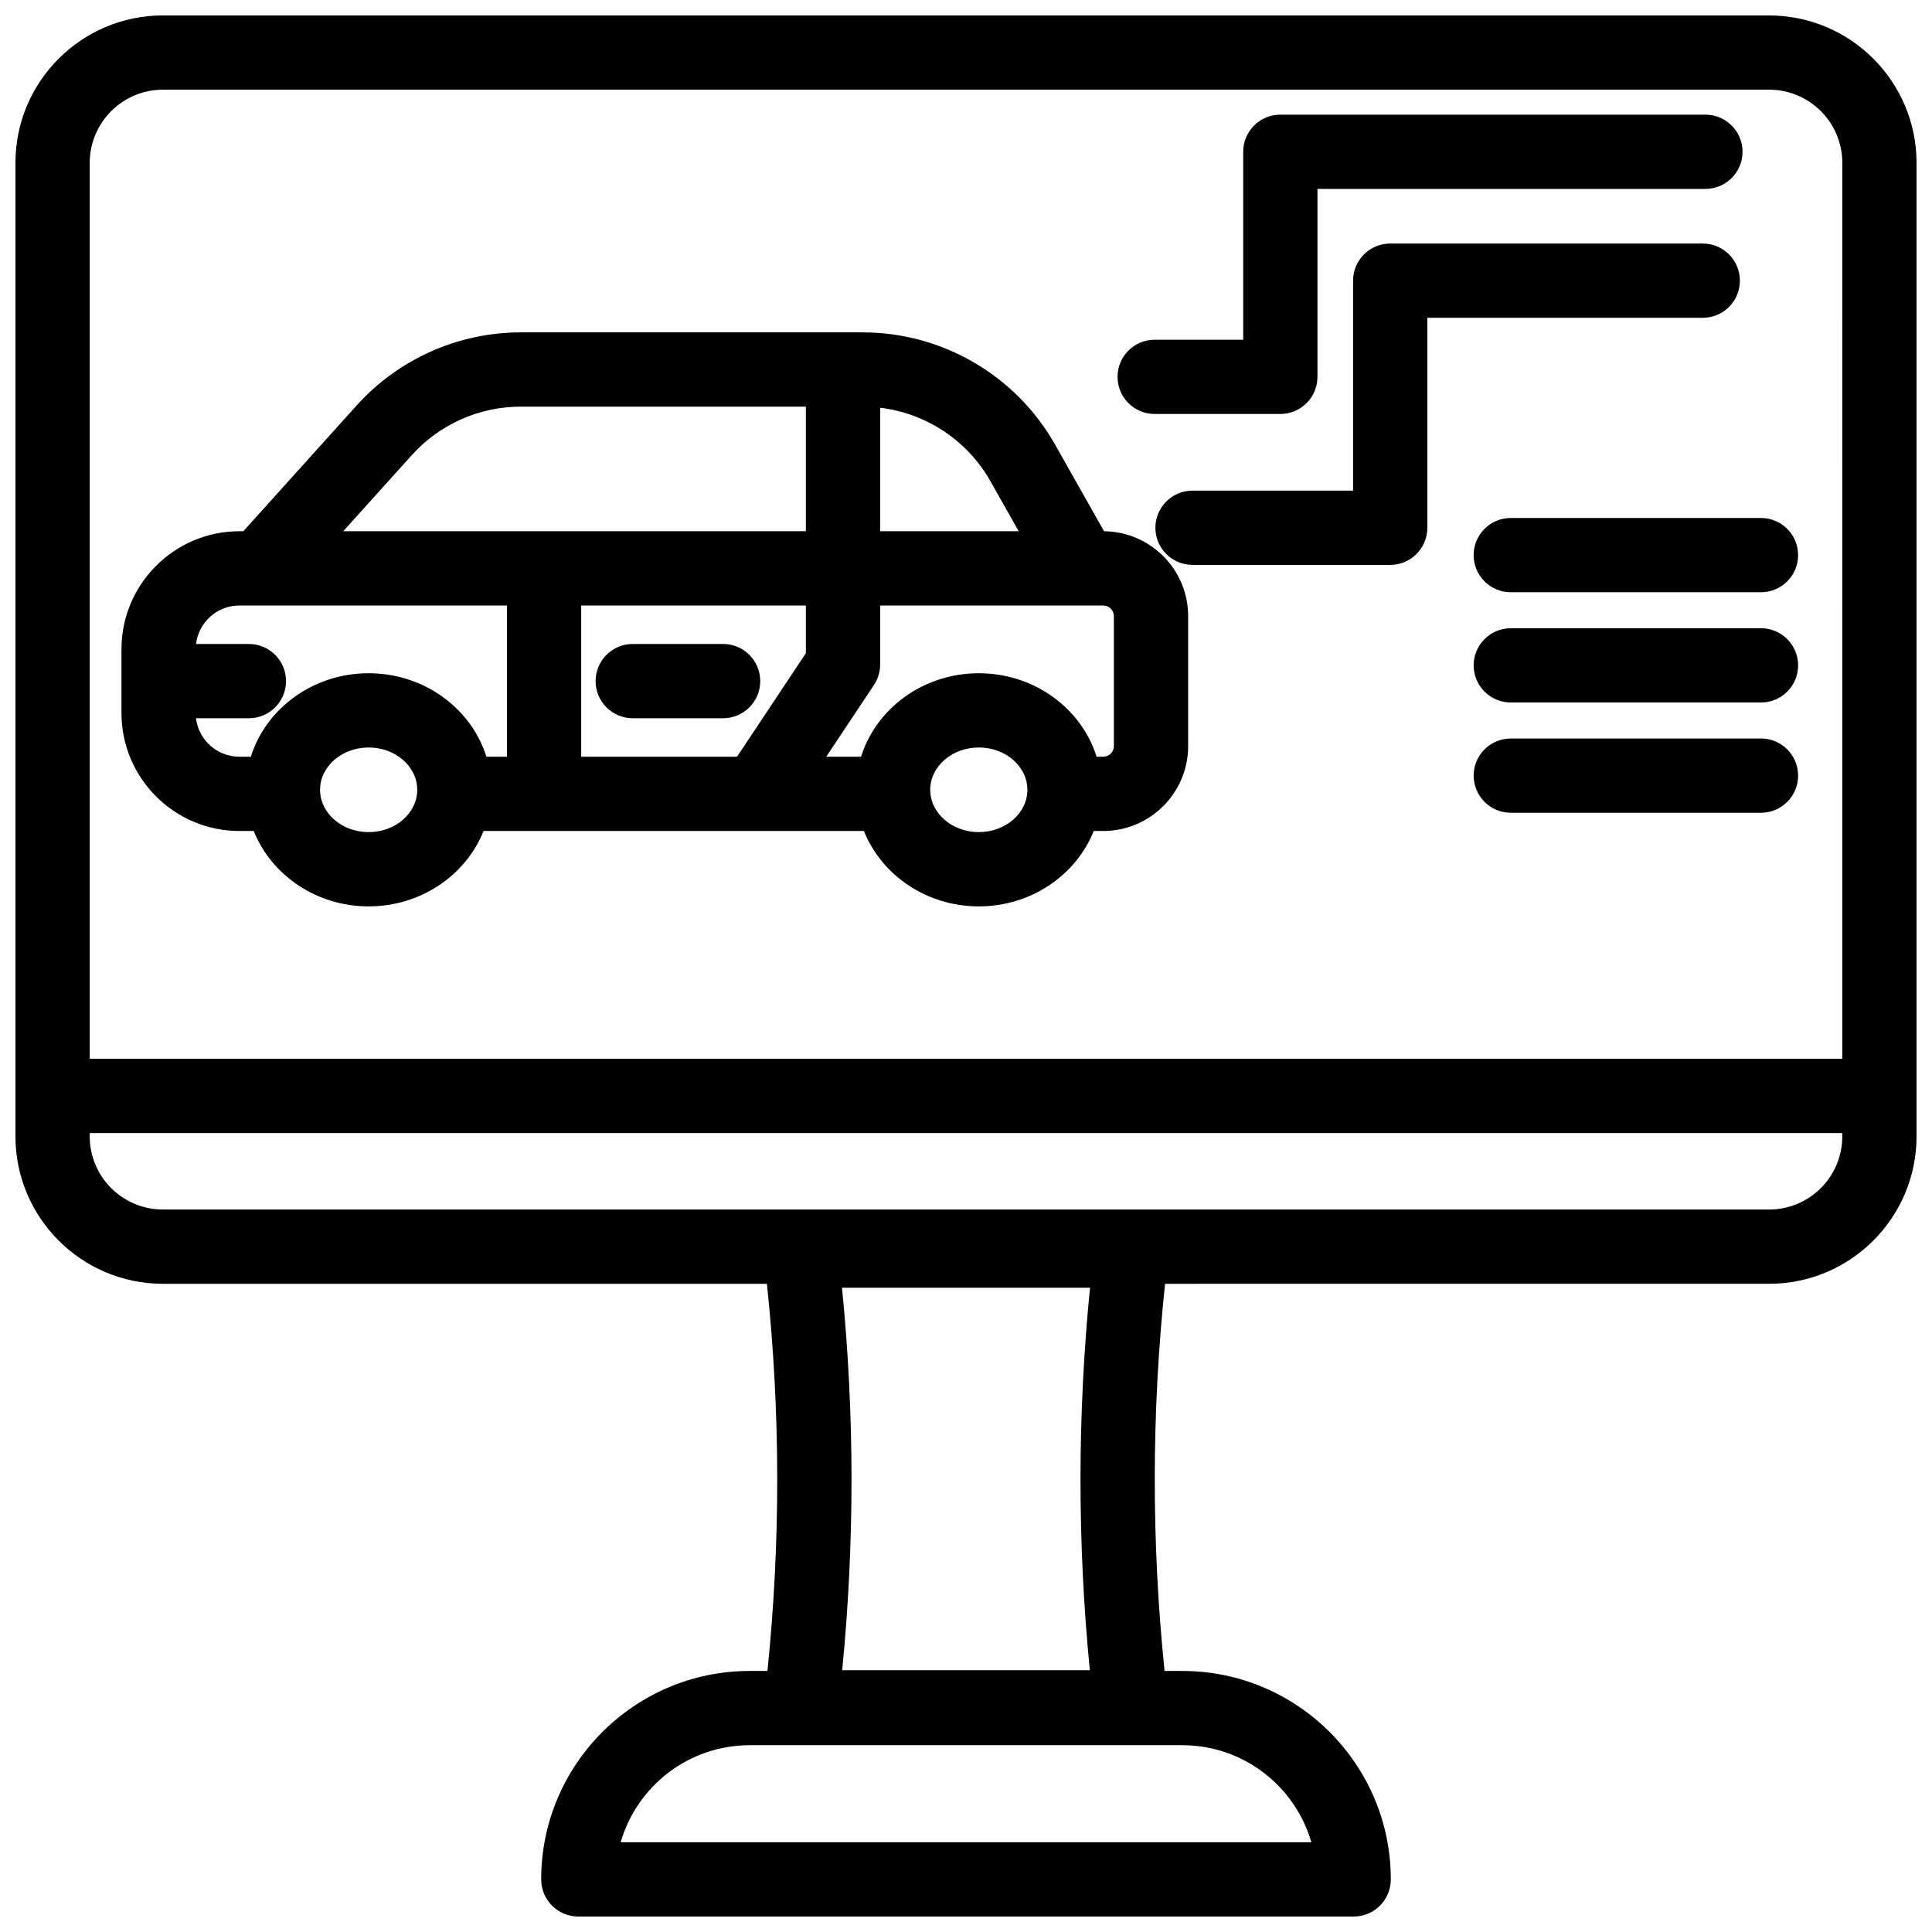 <?xml version="1.0" encoding="UTF-8"?>
<!-- Uploaded to: SVG Repo, www.svgrepo.com, Generator: SVG Repo Mixer Tools -->
<svg width="800px" height="800px" version="1.1" viewBox="144 144 512 512" xmlns="http://www.w3.org/2000/svg">
 <defs>
  <clipPath id="a">
   <path d="m148.09 148.09h503.81v503.81h-503.81z"/>
  </clipPath>
 </defs>
 <g clip-path="url(#a)">
  <path d="m612.84 148.09h-425.68c-21.543 0-39.066 17.523-39.066 39.066v258c0 21.539 17.523 39.066 39.066 39.066h160.08c3.602 34.055 3.641 68.527 0.137 102.6h-4.715c-30.465 0-55.242 24.777-55.242 55.242 0 5.434 4.398 9.84 9.84 9.84h205.48c5.441 0 9.84-4.41 9.84-9.84 0-30.465-24.777-55.242-55.242-55.242h-4.715c-3.504-34.074-3.465-68.547 0.129-102.6l160.09-0.004c21.539 0 39.066-17.523 39.066-39.066l-0.004-257.99c0-21.543-17.523-39.066-39.062-39.066zm-155.5 458.41c16.195 0 29.902 10.883 34.184 25.723h-183.04c4.281-14.84 17.988-25.723 34.184-25.723zm-24.52-19.875h-65.633c3.316-33.672 3.297-67.711-0.051-101.36h65.73c-3.344 33.652-3.363 67.691-0.047 101.36zm199.41-141.47c0 10.688-8.699 19.387-19.387 19.387l-425.68-0.004c-10.688 0-19.387-8.699-19.387-19.387v-0.875h464.45zm0-20.559h-464.45v-237.44c0-10.688 8.699-19.387 19.387-19.387h425.68c10.688 0 19.387 8.699 19.387 19.387z"/>
 </g>
 <path d="m207.45 364.22h3.793c4.656 11.664 16.547 19.98 30.453 19.98s25.793-8.316 30.453-19.98h100.8c4.656 11.664 16.547 19.98 30.453 19.98 13.902 0 25.793-8.316 30.453-19.98h2.516c12.41 0 22.504-10.094 22.504-22.504v-34.43c0-12.336-9.977-22.379-22.285-22.5l-12.988-22.973c-10.367-18.34-29.895-29.73-50.965-29.73h-90.621c-16.559 0-32.414 7.055-43.496 19.359l-30.035 33.34h-1.023c-17.242 0-31.27 14.027-31.27 31.27v16.895c-0.008 17.242 14.02 31.273 31.262 31.273zm34.246 0.301c-7.098 0-12.875-5.031-12.875-11.215s5.777-11.215 12.875-11.215c7.102 0 12.875 5.031 12.875 11.215s-5.773 11.215-12.875 11.215zm115.87-60.059v12.645l-18.246 27.434h-41.293v-40.078zm45.828 60.059c-7.098 0-12.875-5.031-12.875-11.215s5.777-11.215 12.875-11.215 12.875 5.031 12.875 11.215c0.004 6.184-5.773 11.215-12.875 11.215zm35.793-57.234v34.43c0 1.559-1.266 2.824-2.824 2.824h-1.754c-3.992-12.777-16.469-22.125-31.211-22.125-14.742 0-27.219 9.352-31.211 22.125h-9.227l12.645-19.008c1.074-1.613 1.648-3.512 1.648-5.449v-15.617h59.117c1.551-0.004 2.816 1.262 2.816 2.82zm-32.727-35.785 7.512 13.281h-36.723v-32.73c12.168 1.465 23.094 8.625 29.211 19.449zm-153.33-6.887c7.359-8.168 17.883-12.852 28.875-12.852h75.562v33.02h-122.61zm-45.684 39.848h70.895v40.078h-5.438c-3.992-12.777-16.469-22.125-31.215-22.125-14.742 0-27.219 9.352-31.211 22.125h-3.035c-5.918 0-10.809-4.461-11.5-10.199h14.02c5.434 0 9.84-4.406 9.84-9.84s-4.406-9.84-9.84-9.84h-14.016c0.691-5.734 5.582-10.199 11.5-10.199z"/>
 <path d="m311.68 334.34h23.953c5.434 0 9.84-4.406 9.84-9.84s-4.406-9.84-9.84-9.84h-23.953c-5.434 0-9.84 4.406-9.84 9.84s4.402 9.84 9.84 9.84z"/>
 <path d="m534.53 291.11c0 5.434 4.406 9.84 9.84 9.84h66.305c5.434 0 9.84-4.406 9.84-9.84 0-5.434-4.406-9.84-9.84-9.84h-66.305c-5.434 0-9.84 4.406-9.84 9.84z"/>
 <path d="m610.68 310.49h-66.305c-5.434 0-9.84 4.406-9.84 9.84s4.406 9.84 9.84 9.84h66.305c5.434 0 9.84-4.406 9.84-9.84s-4.406-9.84-9.84-9.84z"/>
 <path d="m610.68 339.71h-66.305c-5.434 0-9.84 4.406-9.84 9.84 0 5.434 4.406 9.84 9.84 9.84h66.305c5.434 0 9.84-4.406 9.84-9.84 0-5.434-4.406-9.84-9.84-9.84z"/>
 <path d="m605.09 218.38c0-5.434-4.406-9.84-9.84-9.84h-82.832c-5.434 0-9.84 4.406-9.84 9.84v55.645h-42.547c-5.434 0-9.84 4.406-9.84 9.84s4.406 9.84 9.84 9.84h52.387c5.434 0 9.84-4.406 9.84-9.84v-55.645h72.992c5.434 0 9.84-4.406 9.84-9.84z"/>
 <path d="m450 253.71h33.301c5.434 0 9.84-4.406 9.84-9.84v-49.805h102.81c5.434 0 9.84-4.406 9.84-9.84 0-5.434-4.406-9.84-9.84-9.84h-112.65c-5.434 0-9.84 4.406-9.84 9.84v49.805h-23.461c-5.434 0-9.84 4.406-9.84 9.84s4.406 9.84 9.84 9.84z"/>
</svg>